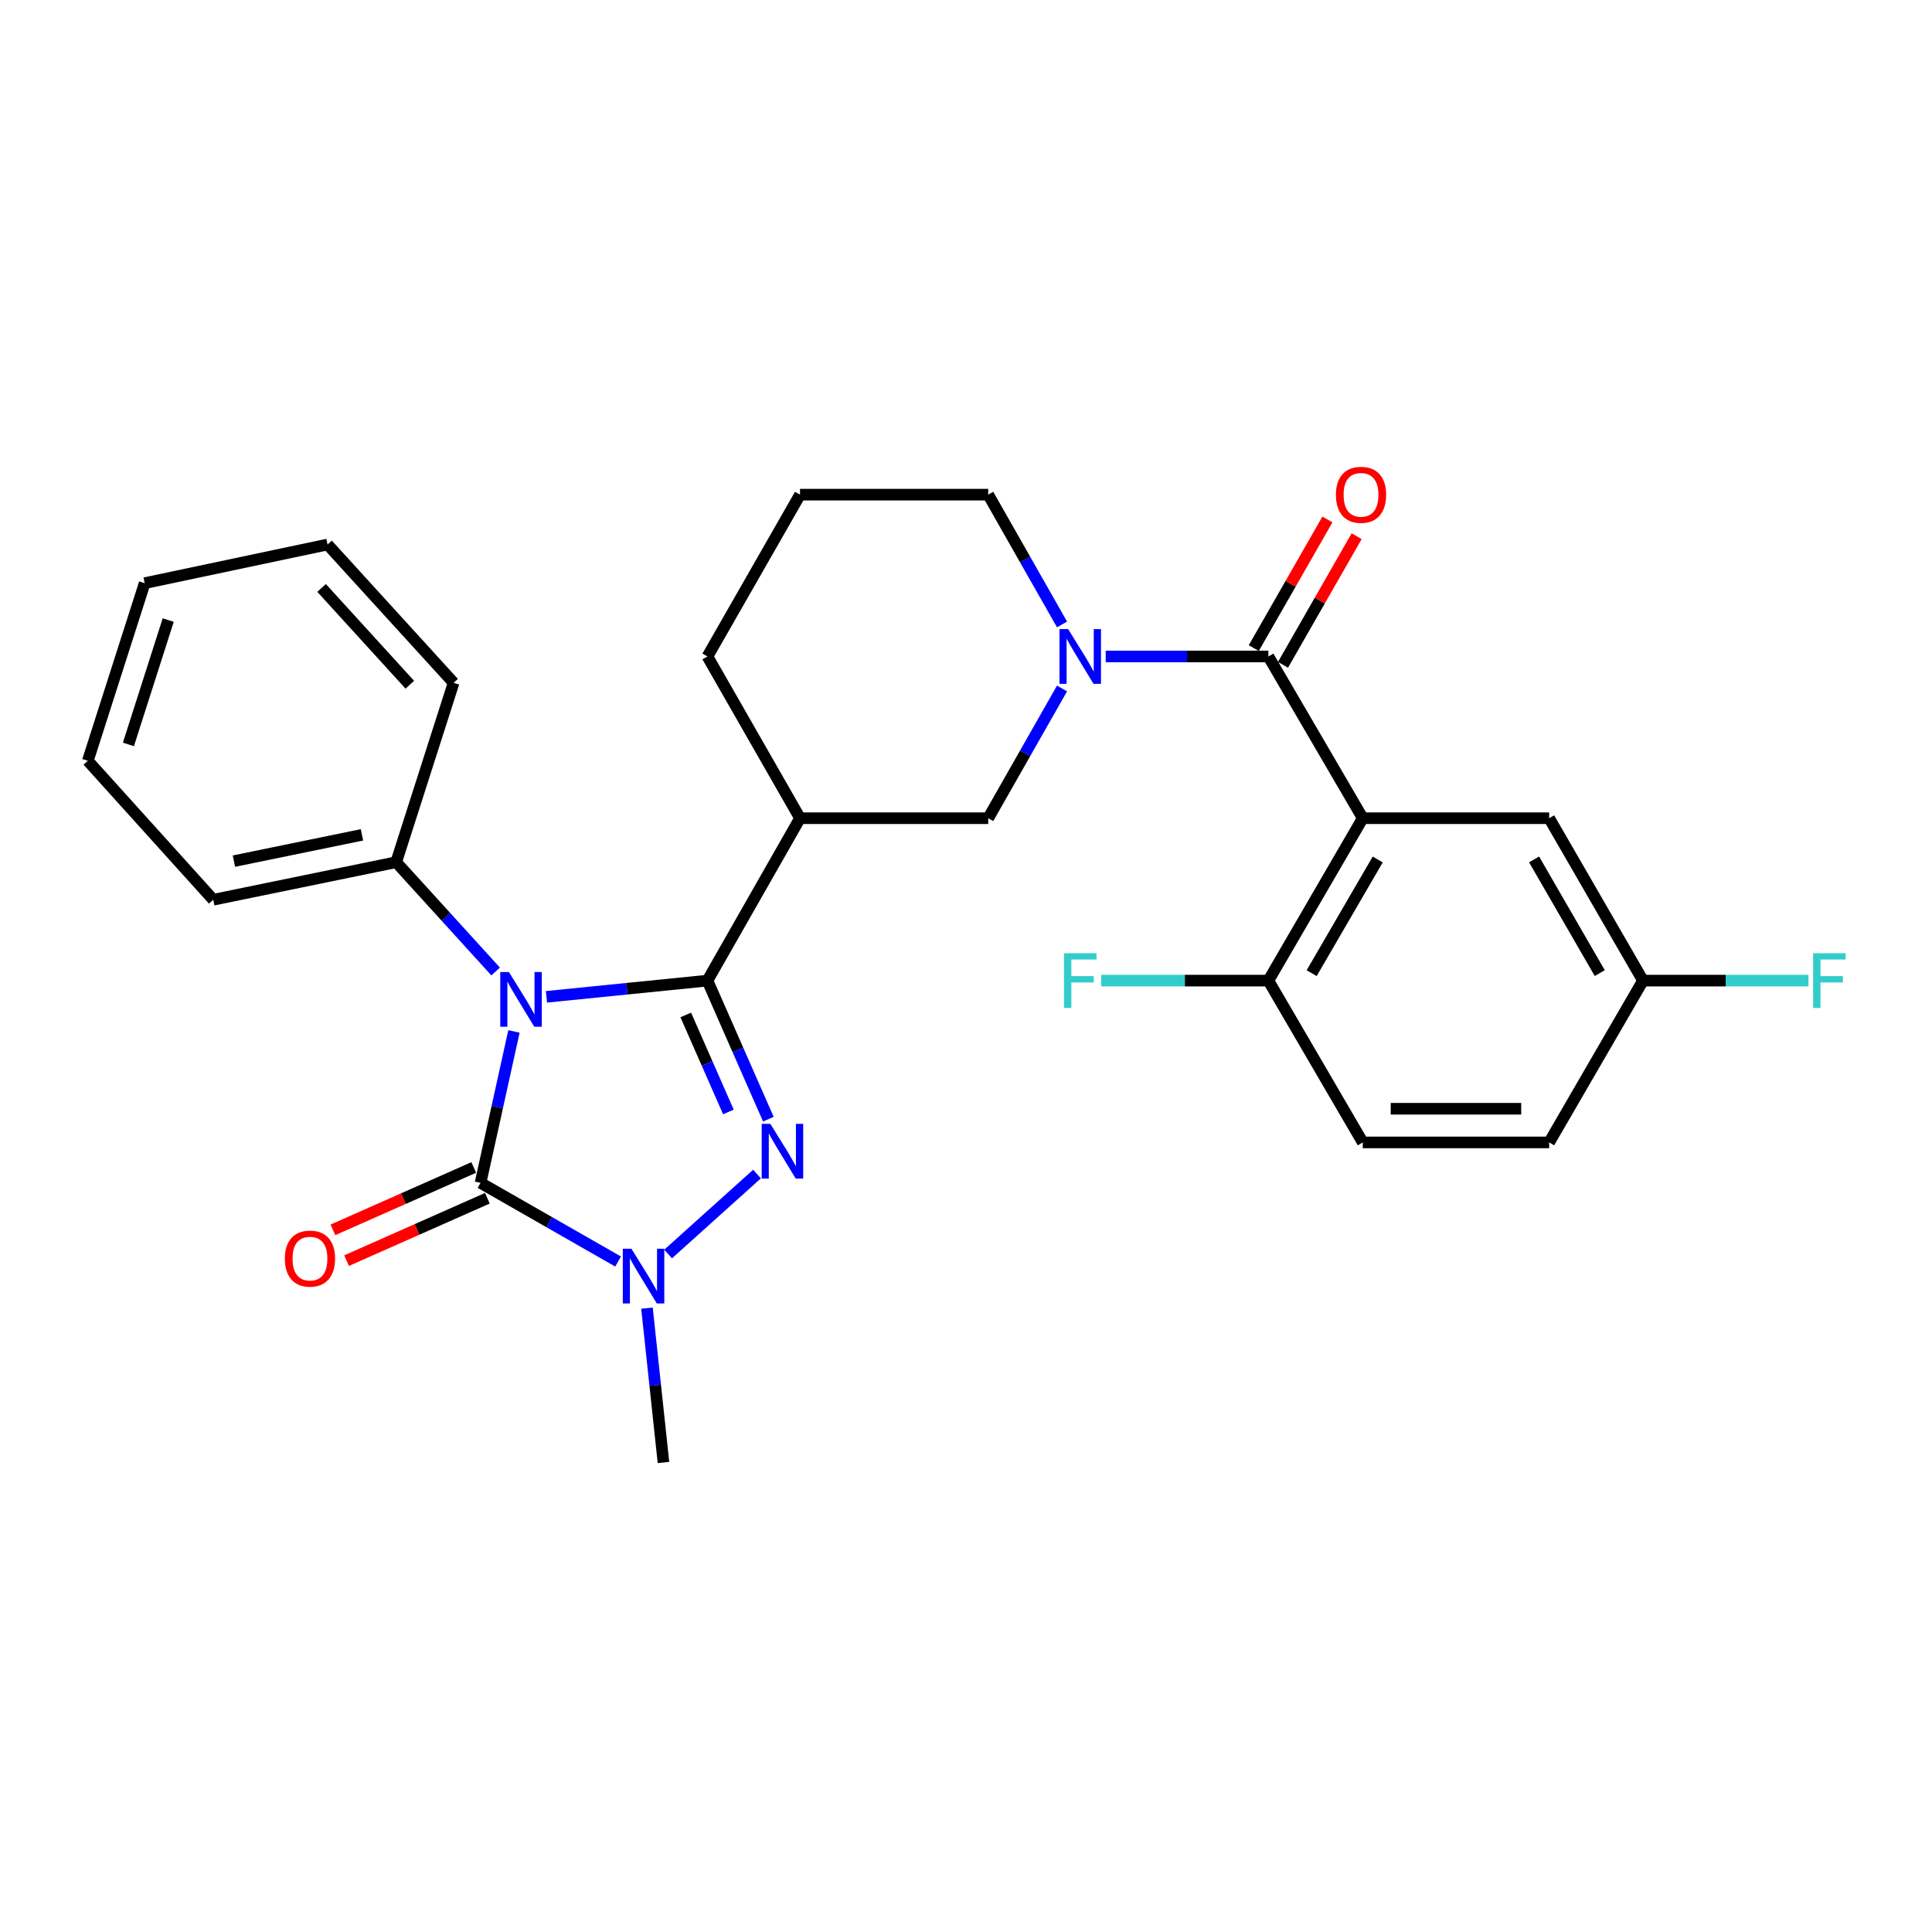 <?xml version='1.0' encoding='iso-8859-1'?>
<svg version='1.1' baseProfile='full'
              xmlns='http://www.w3.org/2000/svg'
                      xmlns:rdkit='http://www.rdkit.org/xml'
                      xmlns:xlink='http://www.w3.org/1999/xlink'
                  xml:space='preserve'
width='1000px' height='1000px' viewBox='0 0 1000 1000'>
<!-- END OF HEADER -->
<rect style='opacity:1.0;fill:#FFFFFF;stroke:none' width='1000' height='1000' x='0' y='0'> </rect>
<path class='bond-0' d='M 282.845,515.959 L 324.509,511.761' style='fill:none;fill-rule:evenodd;stroke:#0000FF;stroke-width:6px;stroke-linecap:butt;stroke-linejoin:miter;stroke-opacity:1' />
<path class='bond-0' d='M 324.509,511.761 L 366.172,507.564' style='fill:none;fill-rule:evenodd;stroke:#000000;stroke-width:6px;stroke-linecap:butt;stroke-linejoin:miter;stroke-opacity:1' />
<path class='bond-2' d='M 266.02,533.876 L 257.375,573.061' style='fill:none;fill-rule:evenodd;stroke:#0000FF;stroke-width:6px;stroke-linecap:butt;stroke-linejoin:miter;stroke-opacity:1' />
<path class='bond-2' d='M 257.375,573.061 L 248.729,612.246' style='fill:none;fill-rule:evenodd;stroke:#000000;stroke-width:6px;stroke-linecap:butt;stroke-linejoin:miter;stroke-opacity:1' />
<path class='bond-9' d='M 256.541,502.843 L 230.802,474.555' style='fill:none;fill-rule:evenodd;stroke:#0000FF;stroke-width:6px;stroke-linecap:butt;stroke-linejoin:miter;stroke-opacity:1' />
<path class='bond-9' d='M 230.802,474.555 L 205.063,446.267' style='fill:none;fill-rule:evenodd;stroke:#000000;stroke-width:6px;stroke-linecap:butt;stroke-linejoin:miter;stroke-opacity:1' />
<path class='bond-1' d='M 366.172,507.564 L 381.937,543.424' style='fill:none;fill-rule:evenodd;stroke:#000000;stroke-width:6px;stroke-linecap:butt;stroke-linejoin:miter;stroke-opacity:1' />
<path class='bond-1' d='M 381.937,543.424 L 397.702,579.283' style='fill:none;fill-rule:evenodd;stroke:#0000FF;stroke-width:6px;stroke-linecap:butt;stroke-linejoin:miter;stroke-opacity:1' />
<path class='bond-1' d='M 354.948,525.336 L 365.983,550.438' style='fill:none;fill-rule:evenodd;stroke:#000000;stroke-width:6px;stroke-linecap:butt;stroke-linejoin:miter;stroke-opacity:1' />
<path class='bond-1' d='M 365.983,550.438 L 377.019,575.539' style='fill:none;fill-rule:evenodd;stroke:#0000FF;stroke-width:6px;stroke-linecap:butt;stroke-linejoin:miter;stroke-opacity:1' />
<path class='bond-7' d='M 366.172,507.564 L 414.089,423.504' style='fill:none;fill-rule:evenodd;stroke:#000000;stroke-width:6px;stroke-linecap:butt;stroke-linejoin:miter;stroke-opacity:1' />
<path class='bond-28' d='M 391.83,607.686 L 345.813,649.068' style='fill:none;fill-rule:evenodd;stroke:#0000FF;stroke-width:6px;stroke-linecap:butt;stroke-linejoin:miter;stroke-opacity:1' />
<path class='bond-3' d='M 248.729,612.246 L 284.329,632.608' style='fill:none;fill-rule:evenodd;stroke:#000000;stroke-width:6px;stroke-linecap:butt;stroke-linejoin:miter;stroke-opacity:1' />
<path class='bond-3' d='M 284.329,632.608 L 319.928,652.969' style='fill:none;fill-rule:evenodd;stroke:#0000FF;stroke-width:6px;stroke-linecap:butt;stroke-linejoin:miter;stroke-opacity:1' />
<path class='bond-11' d='M 245.199,604.28 L 208.761,620.427' style='fill:none;fill-rule:evenodd;stroke:#000000;stroke-width:6px;stroke-linecap:butt;stroke-linejoin:miter;stroke-opacity:1' />
<path class='bond-11' d='M 208.761,620.427 L 172.322,636.574' style='fill:none;fill-rule:evenodd;stroke:#FF0000;stroke-width:6px;stroke-linecap:butt;stroke-linejoin:miter;stroke-opacity:1' />
<path class='bond-11' d='M 252.259,620.213 L 215.821,636.36' style='fill:none;fill-rule:evenodd;stroke:#000000;stroke-width:6px;stroke-linecap:butt;stroke-linejoin:miter;stroke-opacity:1' />
<path class='bond-11' d='M 215.821,636.36 L 179.383,652.507' style='fill:none;fill-rule:evenodd;stroke:#FF0000;stroke-width:6px;stroke-linecap:butt;stroke-linejoin:miter;stroke-opacity:1' />
<path class='bond-17' d='M 334.871,677.087 L 339.14,717.035' style='fill:none;fill-rule:evenodd;stroke:#0000FF;stroke-width:6px;stroke-linecap:butt;stroke-linejoin:miter;stroke-opacity:1' />
<path class='bond-17' d='M 339.14,717.035 L 343.41,756.983' style='fill:none;fill-rule:evenodd;stroke:#000000;stroke-width:6px;stroke-linecap:butt;stroke-linejoin:miter;stroke-opacity:1' />
<path class='bond-4' d='M 656.517,339.784 L 614.414,339.784' style='fill:none;fill-rule:evenodd;stroke:#000000;stroke-width:6px;stroke-linecap:butt;stroke-linejoin:miter;stroke-opacity:1' />
<path class='bond-4' d='M 614.414,339.784 L 572.31,339.784' style='fill:none;fill-rule:evenodd;stroke:#0000FF;stroke-width:6px;stroke-linecap:butt;stroke-linejoin:miter;stroke-opacity:1' />
<path class='bond-5' d='M 656.517,339.784 L 705.363,423.504' style='fill:none;fill-rule:evenodd;stroke:#000000;stroke-width:6px;stroke-linecap:butt;stroke-linejoin:miter;stroke-opacity:1' />
<path class='bond-13' d='M 664.08,344.113 L 683.137,310.825' style='fill:none;fill-rule:evenodd;stroke:#000000;stroke-width:6px;stroke-linecap:butt;stroke-linejoin:miter;stroke-opacity:1' />
<path class='bond-13' d='M 683.137,310.825 L 702.194,277.536' style='fill:none;fill-rule:evenodd;stroke:#FF0000;stroke-width:6px;stroke-linecap:butt;stroke-linejoin:miter;stroke-opacity:1' />
<path class='bond-13' d='M 648.955,335.455 L 668.012,302.166' style='fill:none;fill-rule:evenodd;stroke:#000000;stroke-width:6px;stroke-linecap:butt;stroke-linejoin:miter;stroke-opacity:1' />
<path class='bond-13' d='M 668.012,302.166 L 687.069,268.877' style='fill:none;fill-rule:evenodd;stroke:#FF0000;stroke-width:6px;stroke-linecap:butt;stroke-linejoin:miter;stroke-opacity:1' />
<path class='bond-10' d='M 705.363,423.504 L 656.517,507.564' style='fill:none;fill-rule:evenodd;stroke:#000000;stroke-width:6px;stroke-linecap:butt;stroke-linejoin:miter;stroke-opacity:1' />
<path class='bond-10' d='M 713.105,444.869 L 678.913,503.711' style='fill:none;fill-rule:evenodd;stroke:#000000;stroke-width:6px;stroke-linecap:butt;stroke-linejoin:miter;stroke-opacity:1' />
<path class='bond-12' d='M 705.363,423.504 L 801.845,423.504' style='fill:none;fill-rule:evenodd;stroke:#000000;stroke-width:6px;stroke-linecap:butt;stroke-linejoin:miter;stroke-opacity:1' />
<path class='bond-6' d='M 549.708,356.352 L 530.604,389.928' style='fill:none;fill-rule:evenodd;stroke:#0000FF;stroke-width:6px;stroke-linecap:butt;stroke-linejoin:miter;stroke-opacity:1' />
<path class='bond-6' d='M 530.604,389.928 L 511.5,423.504' style='fill:none;fill-rule:evenodd;stroke:#000000;stroke-width:6px;stroke-linecap:butt;stroke-linejoin:miter;stroke-opacity:1' />
<path class='bond-30' d='M 549.711,323.215 L 530.605,289.625' style='fill:none;fill-rule:evenodd;stroke:#0000FF;stroke-width:6px;stroke-linecap:butt;stroke-linejoin:miter;stroke-opacity:1' />
<path class='bond-30' d='M 530.605,289.625 L 511.5,256.034' style='fill:none;fill-rule:evenodd;stroke:#000000;stroke-width:6px;stroke-linecap:butt;stroke-linejoin:miter;stroke-opacity:1' />
<path class='bond-8' d='M 414.089,423.504 L 511.5,423.504' style='fill:none;fill-rule:evenodd;stroke:#000000;stroke-width:6px;stroke-linecap:butt;stroke-linejoin:miter;stroke-opacity:1' />
<path class='bond-19' d='M 414.089,423.504 L 366.172,339.784' style='fill:none;fill-rule:evenodd;stroke:#000000;stroke-width:6px;stroke-linecap:butt;stroke-linejoin:miter;stroke-opacity:1' />
<path class='bond-23' d='M 205.063,446.267 L 110.382,465.709' style='fill:none;fill-rule:evenodd;stroke:#000000;stroke-width:6px;stroke-linecap:butt;stroke-linejoin:miter;stroke-opacity:1' />
<path class='bond-23' d='M 187.355,432.112 L 121.079,445.721' style='fill:none;fill-rule:evenodd;stroke:#000000;stroke-width:6px;stroke-linecap:butt;stroke-linejoin:miter;stroke-opacity:1' />
<path class='bond-24' d='M 205.063,446.267 L 234.787,353.416' style='fill:none;fill-rule:evenodd;stroke:#000000;stroke-width:6px;stroke-linecap:butt;stroke-linejoin:miter;stroke-opacity:1' />
<path class='bond-14' d='M 656.517,507.564 L 705.363,591.314' style='fill:none;fill-rule:evenodd;stroke:#000000;stroke-width:6px;stroke-linecap:butt;stroke-linejoin:miter;stroke-opacity:1' />
<path class='bond-18' d='M 656.517,507.564 L 613.254,507.564' style='fill:none;fill-rule:evenodd;stroke:#000000;stroke-width:6px;stroke-linecap:butt;stroke-linejoin:miter;stroke-opacity:1' />
<path class='bond-18' d='M 613.254,507.564 L 569.99,507.564' style='fill:none;fill-rule:evenodd;stroke:#33CCCC;stroke-width:6px;stroke-linecap:butt;stroke-linejoin:miter;stroke-opacity:1' />
<path class='bond-15' d='M 801.845,423.504 L 850.41,507.564' style='fill:none;fill-rule:evenodd;stroke:#000000;stroke-width:6px;stroke-linecap:butt;stroke-linejoin:miter;stroke-opacity:1' />
<path class='bond-15' d='M 794.039,444.832 L 828.035,503.673' style='fill:none;fill-rule:evenodd;stroke:#000000;stroke-width:6px;stroke-linecap:butt;stroke-linejoin:miter;stroke-opacity:1' />
<path class='bond-31' d='M 705.363,591.314 L 801.845,591.314' style='fill:none;fill-rule:evenodd;stroke:#000000;stroke-width:6px;stroke-linecap:butt;stroke-linejoin:miter;stroke-opacity:1' />
<path class='bond-31' d='M 719.835,573.886 L 787.373,573.886' style='fill:none;fill-rule:evenodd;stroke:#000000;stroke-width:6px;stroke-linecap:butt;stroke-linejoin:miter;stroke-opacity:1' />
<path class='bond-20' d='M 850.41,507.564 L 801.845,591.314' style='fill:none;fill-rule:evenodd;stroke:#000000;stroke-width:6px;stroke-linecap:butt;stroke-linejoin:miter;stroke-opacity:1' />
<path class='bond-21' d='M 850.41,507.564 L 893.235,507.564' style='fill:none;fill-rule:evenodd;stroke:#000000;stroke-width:6px;stroke-linecap:butt;stroke-linejoin:miter;stroke-opacity:1' />
<path class='bond-21' d='M 893.235,507.564 L 936.059,507.564' style='fill:none;fill-rule:evenodd;stroke:#33CCCC;stroke-width:6px;stroke-linecap:butt;stroke-linejoin:miter;stroke-opacity:1' />
<path class='bond-16' d='M 511.5,256.034 L 414.089,256.034' style='fill:none;fill-rule:evenodd;stroke:#000000;stroke-width:6px;stroke-linecap:butt;stroke-linejoin:miter;stroke-opacity:1' />
<path class='bond-22' d='M 366.172,339.784 L 414.089,256.034' style='fill:none;fill-rule:evenodd;stroke:#000000;stroke-width:6px;stroke-linecap:butt;stroke-linejoin:miter;stroke-opacity:1' />
<path class='bond-26' d='M 110.382,465.709 L 45.455,393.79' style='fill:none;fill-rule:evenodd;stroke:#000000;stroke-width:6px;stroke-linecap:butt;stroke-linejoin:miter;stroke-opacity:1' />
<path class='bond-25' d='M 234.787,353.416 L 169.54,281.837' style='fill:none;fill-rule:evenodd;stroke:#000000;stroke-width:6px;stroke-linecap:butt;stroke-linejoin:miter;stroke-opacity:1' />
<path class='bond-25' d='M 212.12,354.42 L 166.447,304.314' style='fill:none;fill-rule:evenodd;stroke:#000000;stroke-width:6px;stroke-linecap:butt;stroke-linejoin:miter;stroke-opacity:1' />
<path class='bond-27' d='M 169.54,281.837 L 74.888,301.84' style='fill:none;fill-rule:evenodd;stroke:#000000;stroke-width:6px;stroke-linecap:butt;stroke-linejoin:miter;stroke-opacity:1' />
<path class='bond-29' d='M 45.455,393.79 L 74.888,301.84' style='fill:none;fill-rule:evenodd;stroke:#000000;stroke-width:6px;stroke-linecap:butt;stroke-linejoin:miter;stroke-opacity:1' />
<path class='bond-29' d='M 66.468,385.311 L 87.071,320.946' style='fill:none;fill-rule:evenodd;stroke:#000000;stroke-width:6px;stroke-linecap:butt;stroke-linejoin:miter;stroke-opacity:1' />
<path  class='atom-0' d='M 263.421 503.125
L 272.701 518.125
Q 273.621 519.605, 275.101 522.285
Q 276.581 524.965, 276.661 525.125
L 276.661 503.125
L 280.421 503.125
L 280.421 531.445
L 276.541 531.445
L 266.581 515.045
Q 265.421 513.125, 264.181 510.925
Q 262.981 508.725, 262.621 508.045
L 262.621 531.445
L 258.941 531.445
L 258.941 503.125
L 263.421 503.125
' fill='#0000FF'/>
<path  class='atom-2' d='M 398.728 581.695
L 408.008 596.695
Q 408.928 598.175, 410.408 600.855
Q 411.888 603.535, 411.968 603.695
L 411.968 581.695
L 415.728 581.695
L 415.728 610.015
L 411.848 610.015
L 401.888 593.615
Q 400.728 591.695, 399.488 589.495
Q 398.288 587.295, 397.928 586.615
L 397.928 610.015
L 394.248 610.015
L 394.248 581.695
L 398.728 581.695
' fill='#0000FF'/>
<path  class='atom-4' d='M 326.838 646.342
L 336.118 661.342
Q 337.038 662.822, 338.518 665.502
Q 339.998 668.182, 340.078 668.342
L 340.078 646.342
L 343.838 646.342
L 343.838 674.662
L 339.958 674.662
L 329.998 658.262
Q 328.838 656.342, 327.598 654.142
Q 326.398 651.942, 326.038 651.262
L 326.038 674.662
L 322.358 674.662
L 322.358 646.342
L 326.838 646.342
' fill='#0000FF'/>
<path  class='atom-7' d='M 552.875 325.624
L 562.155 340.624
Q 563.075 342.104, 564.555 344.784
Q 566.035 347.464, 566.115 347.624
L 566.115 325.624
L 569.875 325.624
L 569.875 353.944
L 565.995 353.944
L 556.035 337.544
Q 554.875 335.624, 553.635 333.424
Q 552.435 331.224, 552.075 330.544
L 552.075 353.944
L 548.395 353.944
L 548.395 325.624
L 552.875 325.624
' fill='#0000FF'/>
<path  class='atom-12' d='M 147.438 651.451
Q 147.438 644.651, 150.798 640.851
Q 154.158 637.051, 160.438 637.051
Q 166.718 637.051, 170.078 640.851
Q 173.438 644.651, 173.438 651.451
Q 173.438 658.331, 170.038 662.251
Q 166.638 666.131, 160.438 666.131
Q 154.198 666.131, 150.798 662.251
Q 147.438 658.371, 147.438 651.451
M 160.438 662.931
Q 164.758 662.931, 167.078 660.051
Q 169.438 657.131, 169.438 651.451
Q 169.438 645.891, 167.078 643.091
Q 164.758 640.251, 160.438 640.251
Q 156.118 640.251, 153.758 643.051
Q 151.438 645.851, 151.438 651.451
Q 151.438 657.171, 153.758 660.051
Q 156.118 662.931, 160.438 662.931
' fill='#FF0000'/>
<path  class='atom-14' d='M 691.463 256.114
Q 691.463 249.314, 694.823 245.514
Q 698.183 241.714, 704.463 241.714
Q 710.743 241.714, 714.103 245.514
Q 717.463 249.314, 717.463 256.114
Q 717.463 262.994, 714.063 266.914
Q 710.663 270.794, 704.463 270.794
Q 698.223 270.794, 694.823 266.914
Q 691.463 263.034, 691.463 256.114
M 704.463 267.594
Q 708.783 267.594, 711.103 264.714
Q 713.463 261.794, 713.463 256.114
Q 713.463 250.554, 711.103 247.754
Q 708.783 244.914, 704.463 244.914
Q 700.143 244.914, 697.783 247.714
Q 695.463 250.514, 695.463 256.114
Q 695.463 261.834, 697.783 264.714
Q 700.143 267.594, 704.463 267.594
' fill='#FF0000'/>
<path  class='atom-19' d='M 550.715 493.404
L 567.555 493.404
L 567.555 496.644
L 554.515 496.644
L 554.515 505.244
L 566.115 505.244
L 566.115 508.524
L 554.515 508.524
L 554.515 521.724
L 550.715 521.724
L 550.715 493.404
' fill='#33CCCC'/>
<path  class='atom-22' d='M 938.471 493.404
L 955.311 493.404
L 955.311 496.644
L 942.271 496.644
L 942.271 505.244
L 953.871 505.244
L 953.871 508.524
L 942.271 508.524
L 942.271 521.724
L 938.471 521.724
L 938.471 493.404
' fill='#33CCCC'/>
</svg>
